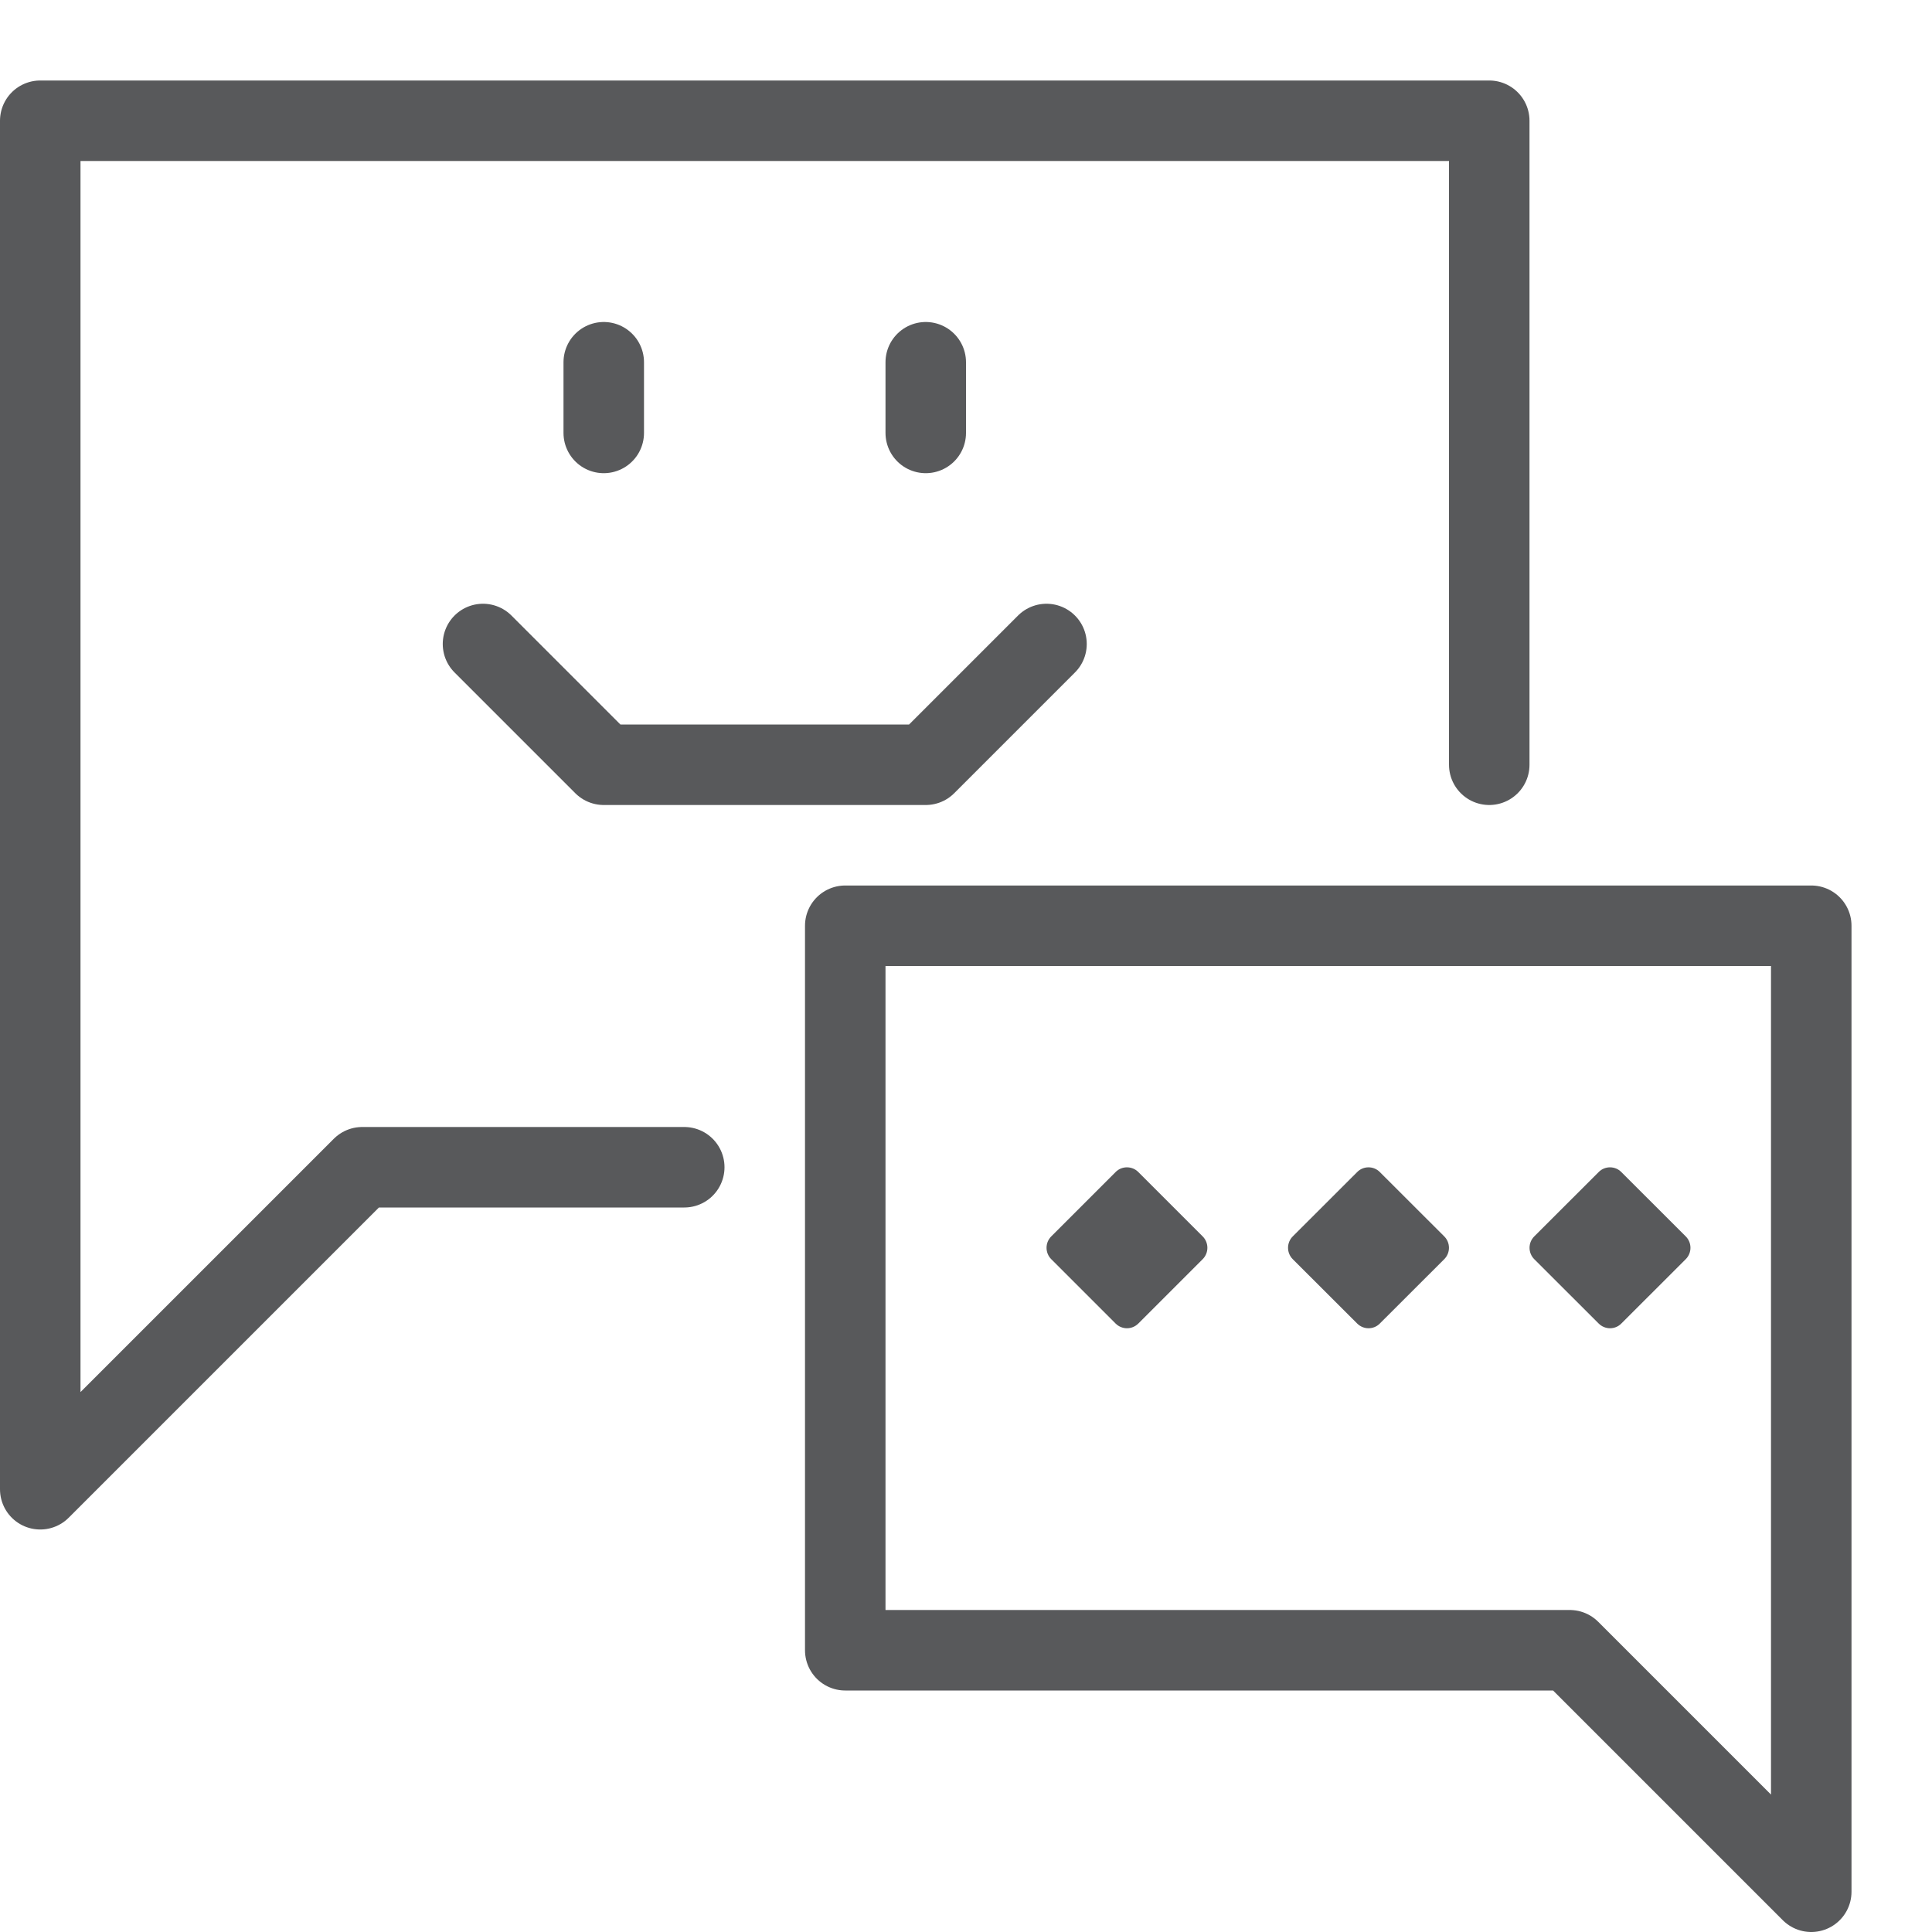 <?xml version="1.0" encoding="utf-8"?>
<!-- Generator: Adobe Illustrator 21.0.2, SVG Export Plug-In . SVG Version: 6.00 Build 0)  -->
<svg version="1.1" xmlns="http://www.w3.org/2000/svg" xmlns:xlink="http://www.w3.org/1999/xlink" x="0px" y="0px" width="24px"
	 height="24px" viewBox="0 0 24 24" enable-background="new 0 0 24 24" xml:space="preserve">
<g id="Black">
	<g>
		<g>
			<polyline fill="none" stroke="#58595B" stroke-linecap="round" stroke-linejoin="round" stroke-miterlimit="10" points="6,8 
				7.5,9.5 11.5,9.5 13,8 			"/>
			
				<line fill="none" stroke="#58595B" stroke-linecap="round" stroke-linejoin="round" stroke-miterlimit="10" x1="7.5" y1="4.5" x2="7.5" y2="5.378"/>
			
				<line fill="none" stroke="#58595B" stroke-linecap="round" stroke-linejoin="round" stroke-miterlimit="10" x1="11.5" y1="4.5" x2="11.5" y2="5.378"/>
		</g>
		<g>
			<polyline fill="none" stroke="#58595B" stroke-linecap="round" stroke-linejoin="round" stroke-miterlimit="10" points="
				8.5,14.5 4.5,14.5 0.5,18.5 0.5,1.5 18.5,1.5 18.5,9.5 			"/>
			<polygon fill="none" stroke="#58595B" stroke-linecap="round" stroke-linejoin="round" stroke-miterlimit="10" points="
				22.5,11.5 10.5,11.5 10.5,20.5 19.5,20.5 22.5,23.5 			"/>
		</g>
		<g>
			<g>
				<g>
					<path fill="#58595B" d="M13.999,14.501c-0.051,0-0.102,0.019-0.141,0.059l-0.799,0.799c-0.078,0.078-0.078,0.205,0,0.283
						l0.799,0.799c0.039,0.039,0.09,0.059,0.141,0.059c0.051,0,0.102-0.019,0.142-0.059l0.799-0.799
						c0.078-0.078,0.078-0.205,0-0.283l-0.799-0.799C14.102,14.52,14.05,14.501,13.999,14.501L13.999,14.501z"/>
				</g>
				<g>
					<path fill="#58595B" d="M17,14.501c-0.051,0-0.102,0.019-0.141,0.059l-0.8,0.799c-0.078,0.078-0.078,0.205,0,0.283l0.8,0.799
						c0.039,0.039,0.09,0.059,0.141,0.059s0.102-0.019,0.141-0.059l0.8-0.799c0.078-0.078,0.078-0.205,0-0.283l-0.8-0.799
						C17.102,14.52,17.051,14.501,17,14.501L17,14.501z"/>
				</g>
				<g>
					<path fill="#58595B" d="M20,14.501c-0.051,0-0.102,0.019-0.141,0.059l-0.8,0.799c-0.078,0.078-0.078,0.205,0,0.283l0.8,0.799
						c0.039,0.039,0.09,0.059,0.141,0.059s0.102-0.019,0.141-0.059l0.8-0.799c0.078-0.078,0.078-0.205,0-0.283l-0.8-0.799
						C20.102,14.52,20.051,14.501,20,14.501L20,14.501z"/>
				</g>
			</g>
		</g>
	</g>
</g>
<g id="Frames-24px">
	<rect fill="none" width="24" height="24"/>
</g>
</svg>
